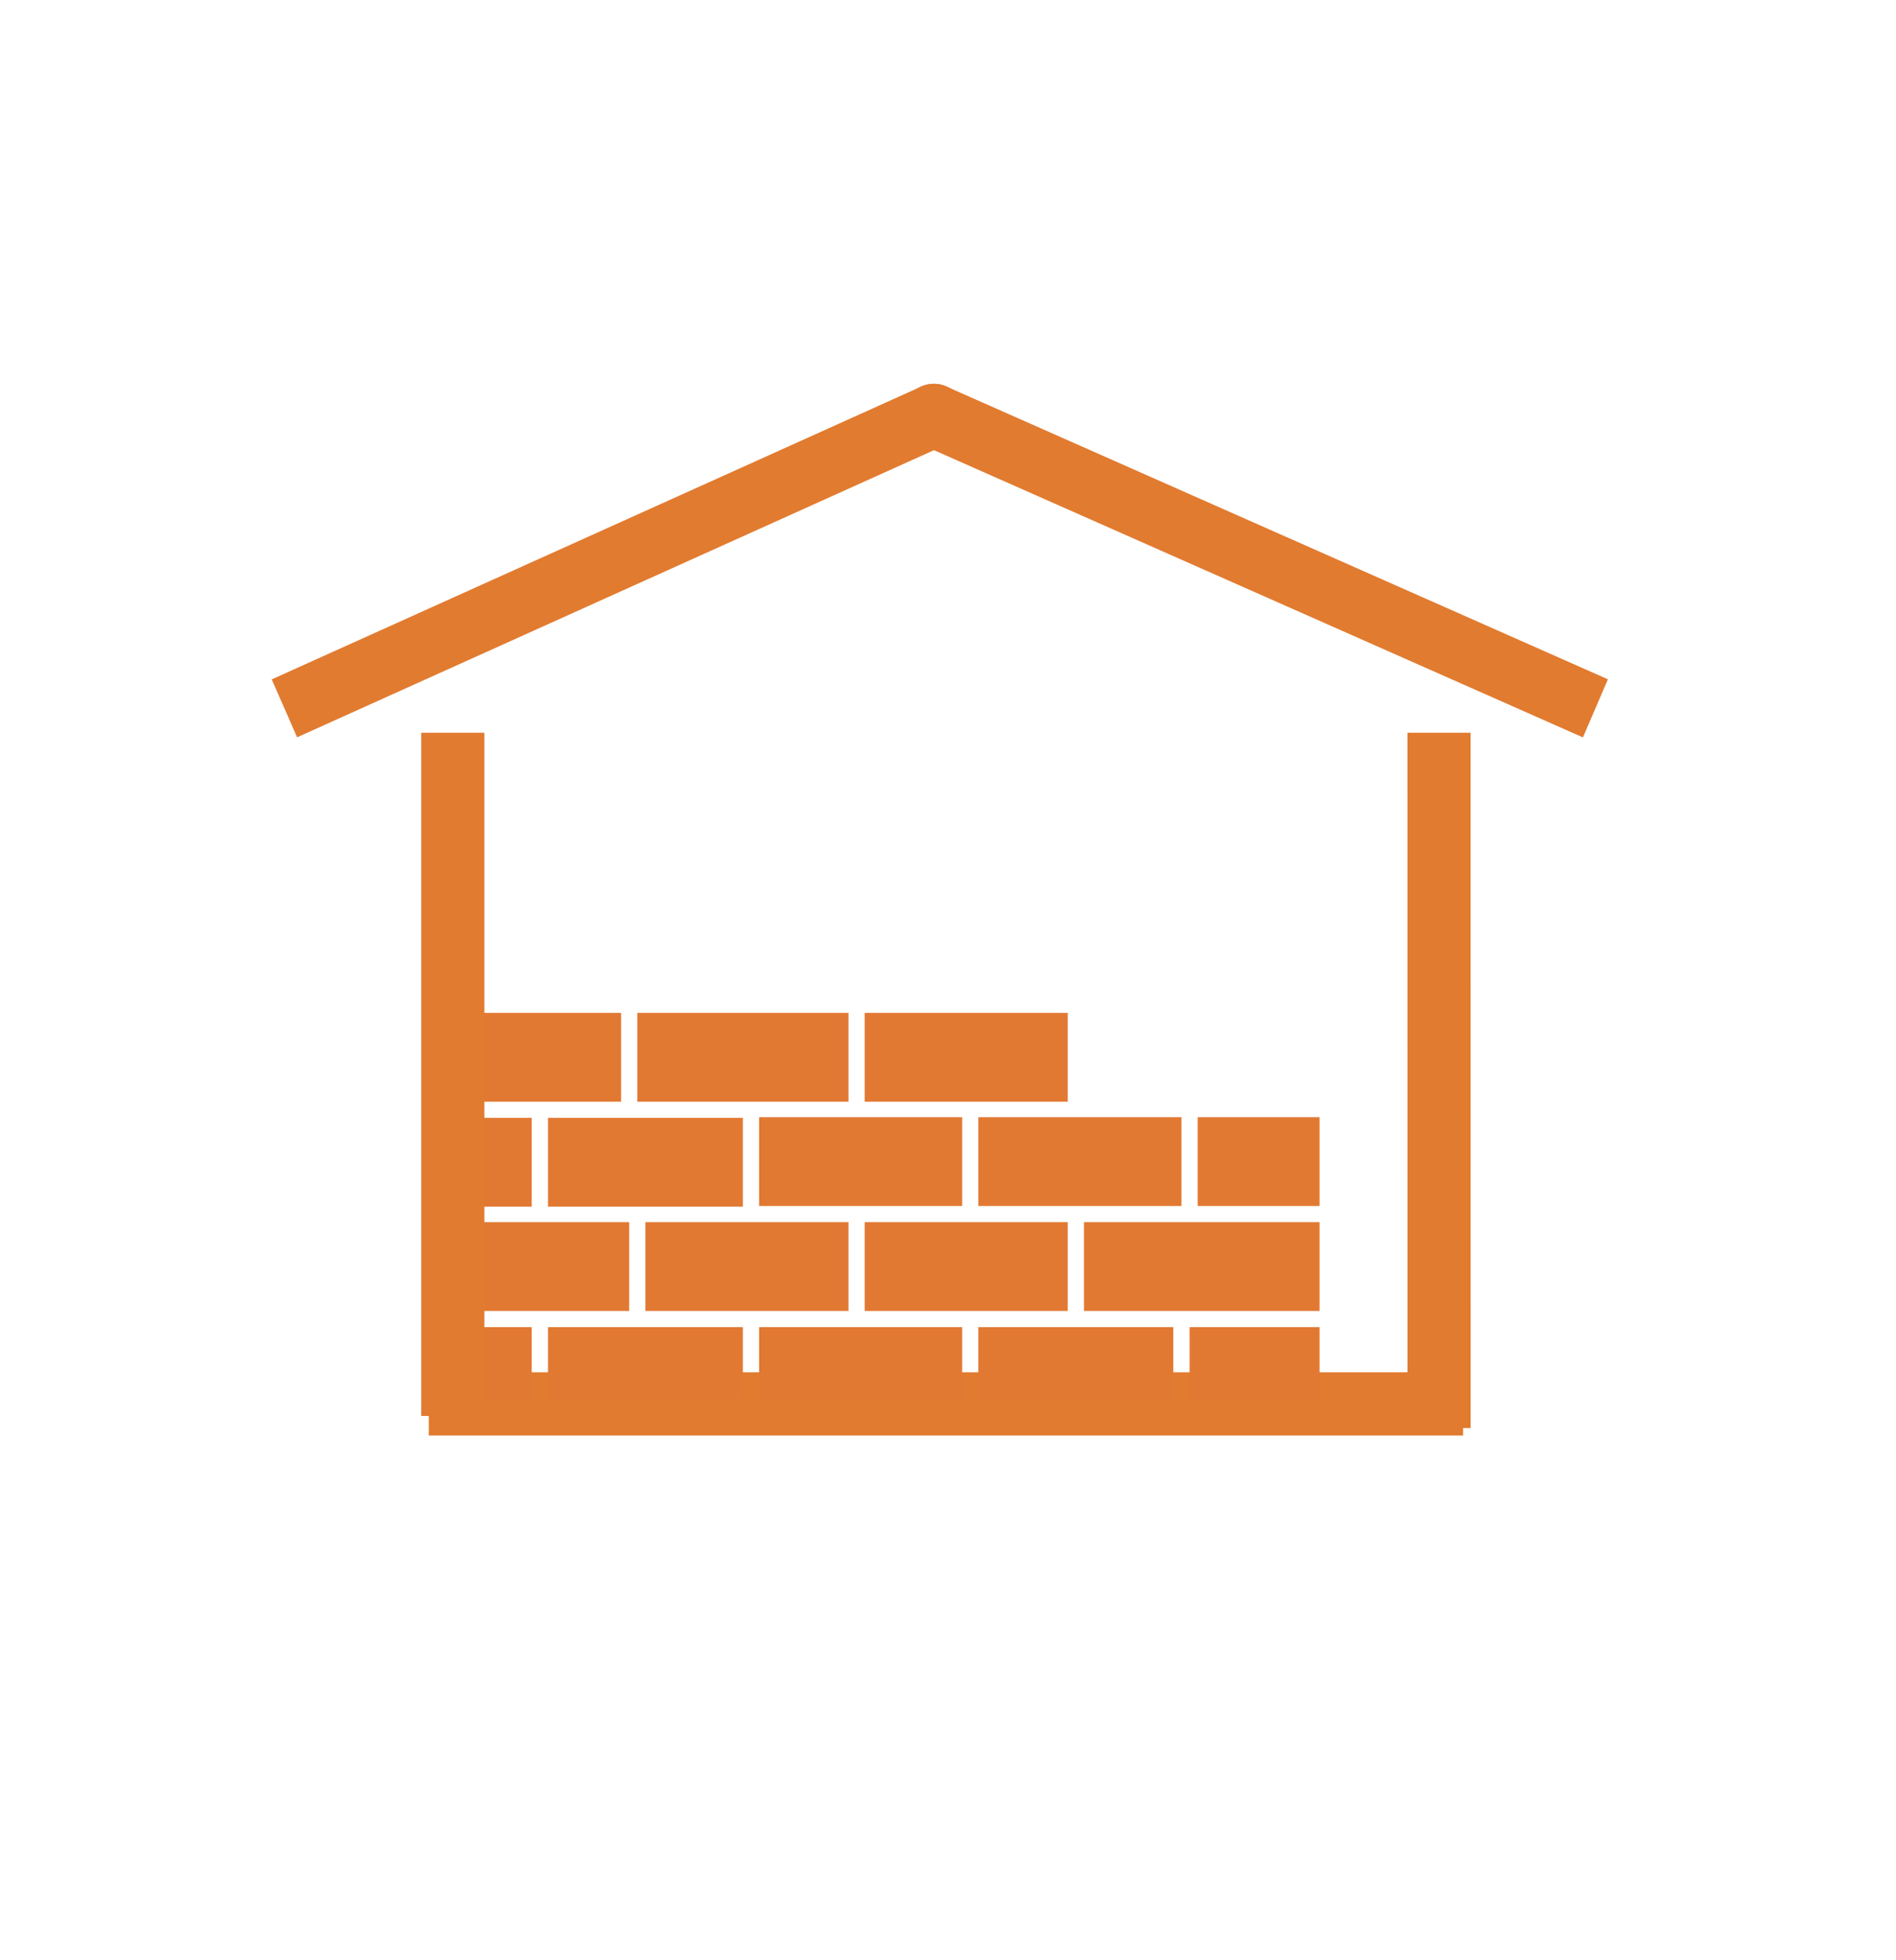 <?xml version="1.0" encoding="UTF-8"?> <svg xmlns="http://www.w3.org/2000/svg" width="60" height="62" viewBox="0 0 60 62" fill="none"><path d="M13.568 44.403L46.301 44.403" stroke="#E17B30" stroke-width="2"></path><path d="M19.654 32.036H14.514V34.845H19.654V32.036Z" fill="#E27933"></path><path d="M26.85 32.036H20.168V34.845H26.85V32.036Z" fill="#E27933"></path><path d="M33.789 32.036H27.364V34.845H33.789V32.036Z" fill="#E27933"></path><path d="M23.509 35.356H17.341V38.165H23.509V35.356Z" fill="#E27933"></path><path d="M19.911 38.655H14.514V41.464H19.911V38.655Z" fill="#E27933"></path><path d="M26.85 38.655H20.425V41.464H26.85V38.655Z" fill="#E27933"></path><path d="M33.789 38.655H27.364V41.464H33.789V38.655Z" fill="#E27933"></path><path d="M41.757 38.655H34.303V41.464H41.757V38.655Z" fill="#E27933"></path><path d="M37.13 41.975H30.962V44.274H37.13V41.975Z" fill="#E27933"></path><path d="M41.757 41.975H37.645V44.274H41.757V41.975Z" fill="#E27933"></path><path d="M41.757 35.335H37.901V38.144H41.757V35.335Z" fill="#E27933"></path><path d="M37.388 35.335H30.962V38.144H37.388V35.335Z" fill="#E27933"></path><path d="M30.448 35.335H24.023V38.144H30.448V35.335Z" fill="#E27933"></path><path d="M30.448 41.975H24.023V44.274H30.448V41.975Z" fill="#E27933"></path><path d="M23.509 41.975H17.341V44.274H23.509V41.975Z" fill="#E27933"></path><path d="M16.827 41.975H14.514V44.274H16.827V41.975Z" fill="#E27933"></path><path d="M16.827 35.356H14.514V38.165H16.827V35.356Z" fill="#E27933"></path><path d="M14.329 23.176L14.329 44.785" stroke="#E17B30" stroke-width="2"></path><path d="M45.539 23.176L45.54 45.166" stroke="#E17B30" stroke-width="2"></path><path d="M29.949 12.225C29.444 12.001 28.857 12.231 28.639 12.739C28.421 13.246 28.653 13.838 29.158 14.062L29.949 12.225ZM29.158 14.062L50.093 23.323L50.883 21.485L29.949 12.225L29.158 14.062Z" fill="#E17B30"></path><path d="M29.152 12.227C29.656 12.001 30.244 12.227 30.465 12.732C30.687 13.238 30.459 13.832 29.955 14.059L29.152 12.227ZM29.955 14.059L9.402 23.32L8.599 21.488L29.152 12.227L29.955 14.059Z" fill="#E17B30"></path></svg> 